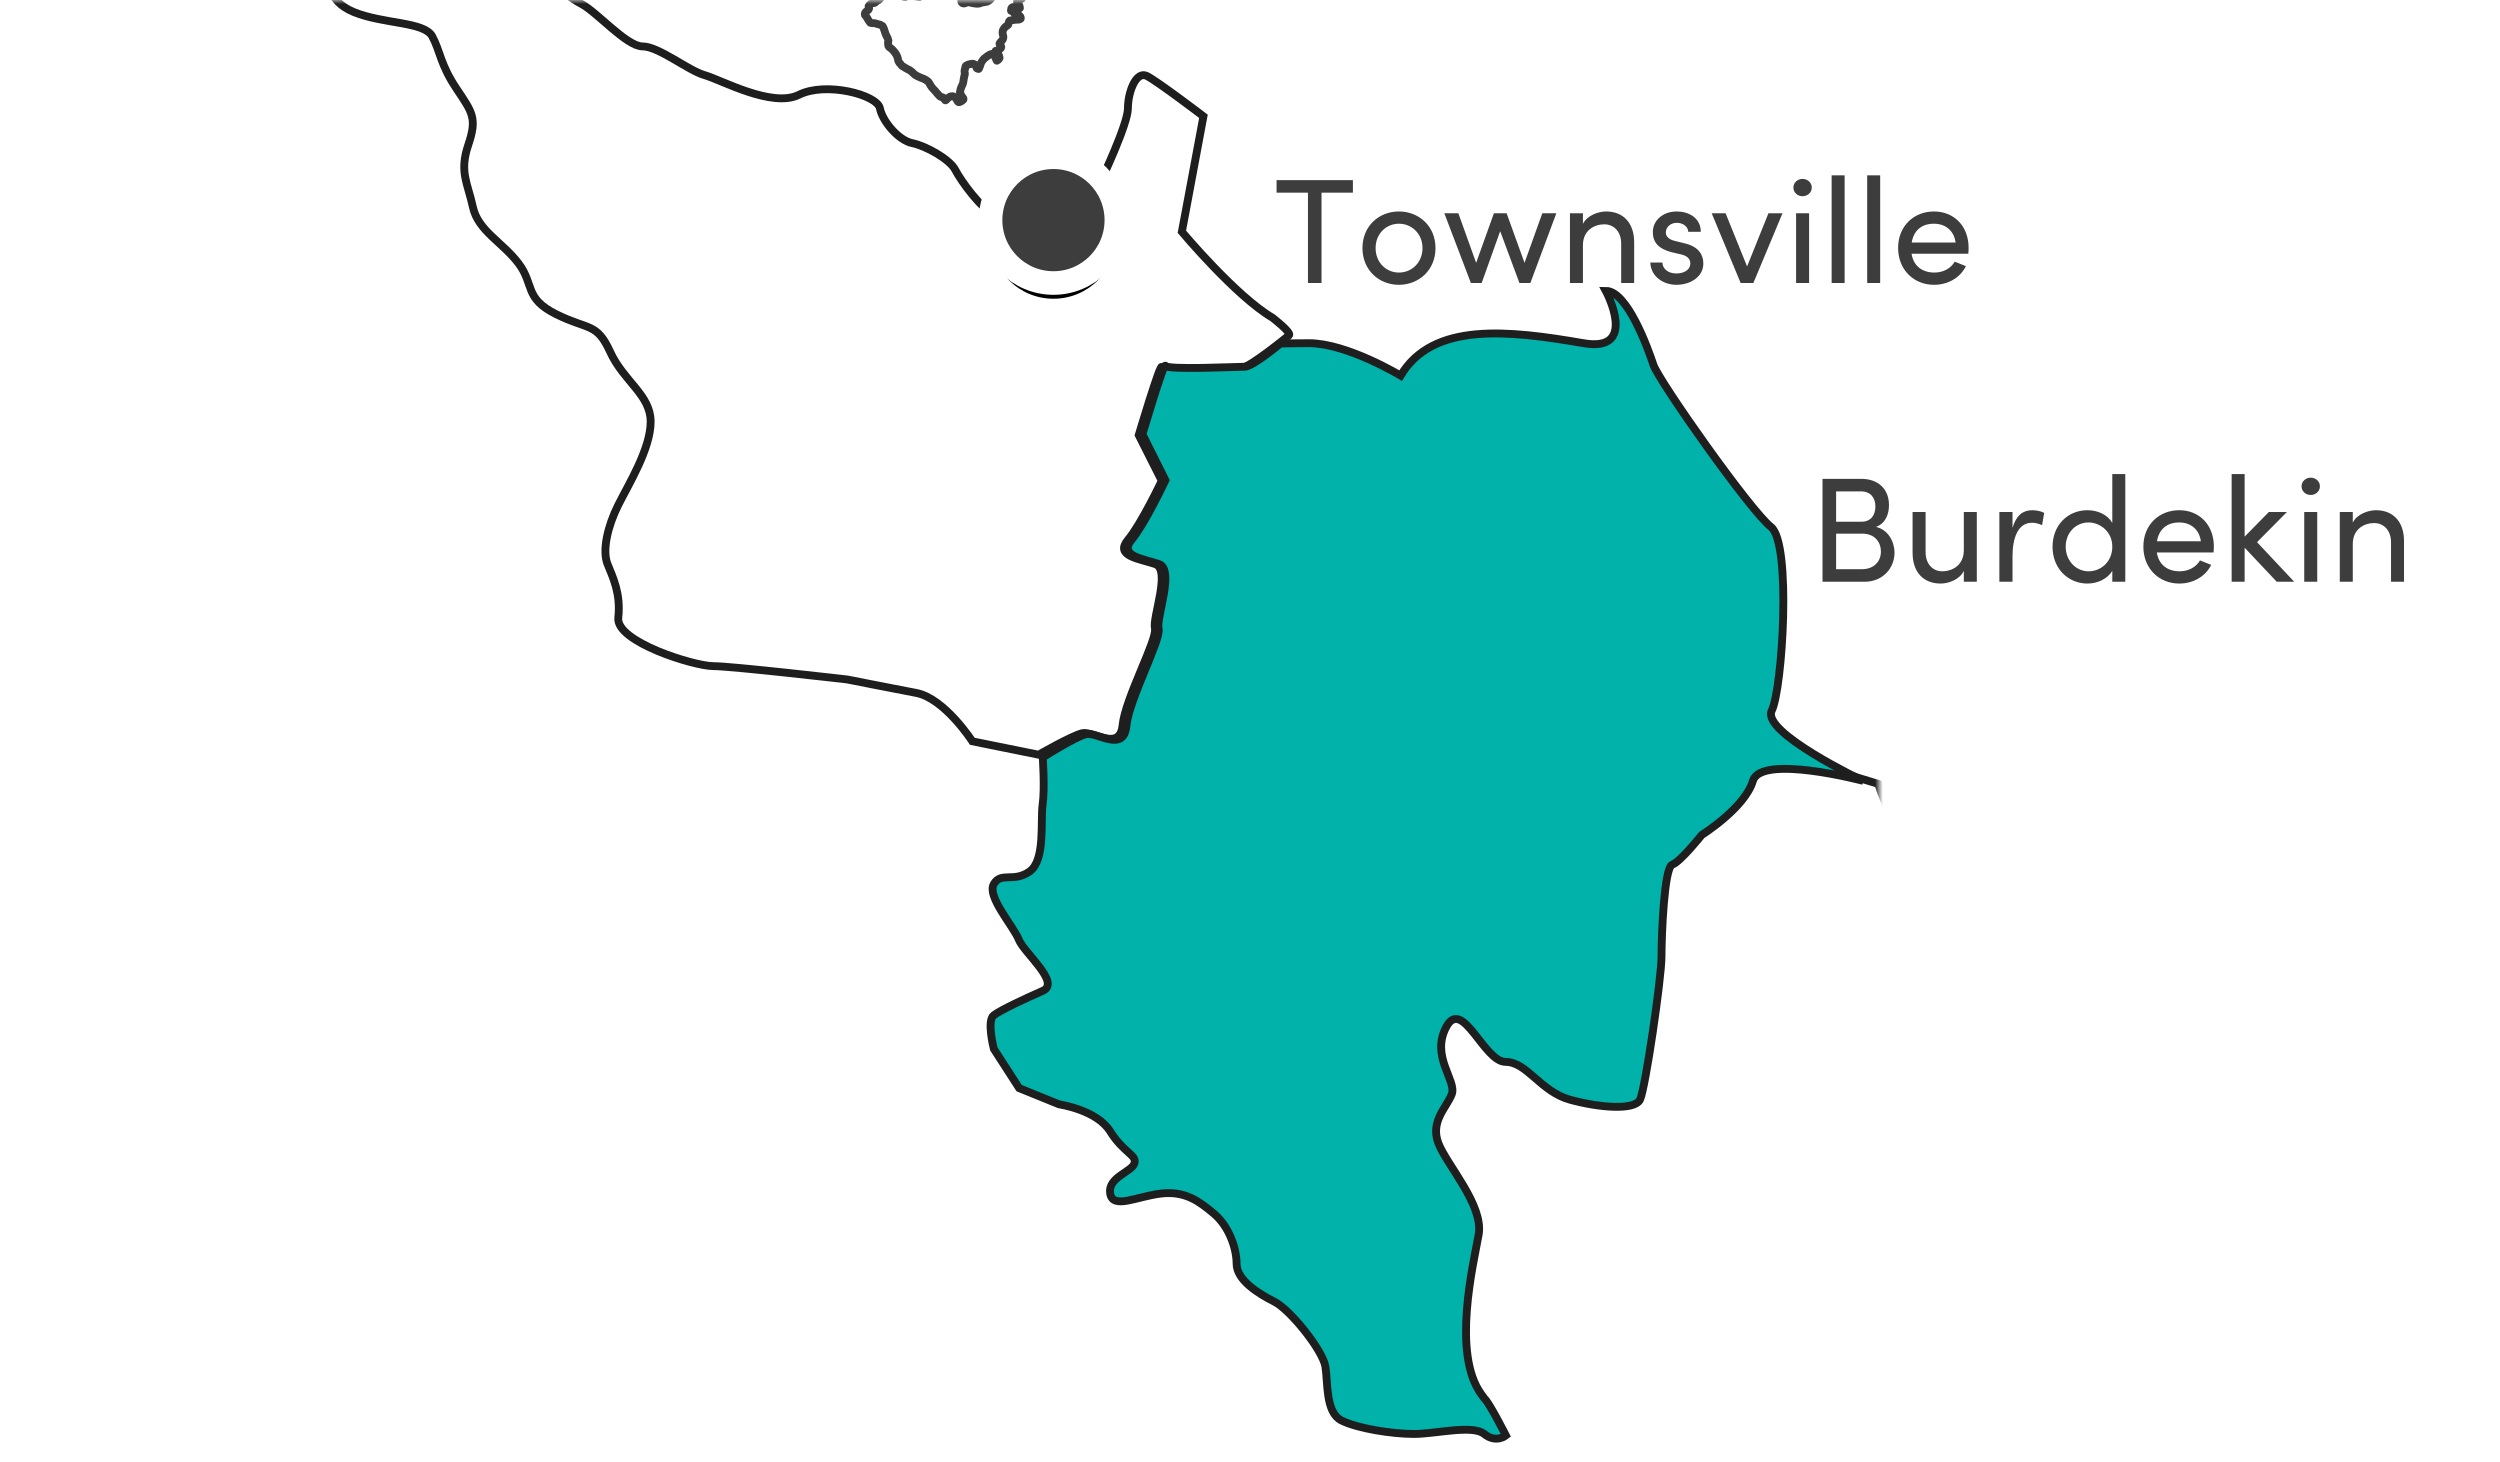 <?xml version="1.0" encoding="UTF-8"?>
<svg width="318px" height="186px" viewBox="0 0 318 186" version="1.1" xmlns="http://www.w3.org/2000/svg" xmlns:xlink="http://www.w3.org/1999/xlink">
    <title>Burdekin - Mini Map</title>
    <defs>
        <rect id="path-1" x="0" y="0" width="238" height="186"></rect>
        <path d="M134,20 C138.418,20 142,23.582 142,28 C142,32.418 138.418,36 134,36 C129.582,36 126,32.418 126,28 C126,23.582 129.582,20 134,20" id="path-3"></path>
        <filter x="-53.1%" y="-40.6%" width="206.2%" height="206.2%" filterUnits="objectBoundingBox" id="filter-4">
            <feMorphology radius="1.5" operator="dilate" in="SourceAlpha" result="shadowSpreadOuter1"></feMorphology>
            <feOffset dx="0" dy="2" in="shadowSpreadOuter1" result="shadowOffsetOuter1"></feOffset>
            <feGaussianBlur stdDeviation="2" in="shadowOffsetOuter1" result="shadowBlurOuter1"></feGaussianBlur>
            <feComposite in="shadowBlurOuter1" in2="SourceAlpha" operator="out" result="shadowBlurOuter1"></feComposite>
            <feColorMatrix values="0 0 0 0 0   0 0 0 0 0   0 0 0 0 0  0 0 0 0.2 0" type="matrix" in="shadowBlurOuter1"></feColorMatrix>
        </filter>
    </defs>
    <g id="Burdekin---Mini-Map" stroke="none" stroke-width="1" fill="none" fill-rule="evenodd">
        <g id="map-region-magneticisland" transform="translate(1, 0)">
            <mask id="mask-2" fill="white">
                <use xlink:href="#path-1"></use>
            </mask>
            <g id="Mask"></g>
            <g id="Group-54" mask="url(#mask-2)">
                <g transform="translate(-241, -464)">
                    <path d="M281.343,435 C281.335,436.474 293.259,446.678 293.259,446.678 C295.315,447.702 298.409,453.852 302.528,456.243 C306.64,458.632 311.789,463.416 313.845,464.439 C315.903,465.469 319.675,469.903 321.733,469.903 C323.789,469.903 327.563,472.983 329.623,473.558 C331.681,474.133 338.199,477.766 341.63,476.056 C345.057,474.351 351.569,476.056 351.921,477.766 C352.259,479.47 354.32,481.863 356.031,482.205 C357.75,482.547 360.832,484.259 361.518,485.622 C362.208,486.99 364.95,490.746 366.327,491.086 C367.695,491.429 373.872,490.065 375.923,490.065 C377.986,490.065 380.046,486.99 380.046,486.99 C380.046,486.99 383.473,479.811 383.473,477.766 C383.473,475.718 384.504,472.983 385.882,473.663 C387.25,474.351 393.079,478.794 393.079,478.794 L390.334,493.481 C390.334,493.481 397.198,501.677 401.851,504.407 C401.851,504.407 404.365,506.332 403.955,506.662 C403.955,506.662 398.909,510.805 397.883,510.805 C396.853,510.805 387.962,511.228 387.776,510.685 C387.585,510.141 384.847,519.346 384.847,519.346 L387.776,525.151 C387.776,525.151 385.189,530.62 383.473,532.669 C381.763,534.719 384.847,535.059 386.925,535.745 C389.004,536.427 386.56,542.576 386.905,543.944 C387.25,545.309 383.131,552.826 382.793,556.243 C382.448,559.659 379.016,556.924 377.643,557.265 C376.275,557.607 372.113,560 372.113,560 L363.679,558.294 C363.679,558.294 360.149,552.826 356.551,552.142 C352.947,551.459 347.802,550.434 347.802,550.434 C347.802,550.434 333.05,548.729 330.69,548.729 C328.335,548.729 318.302,545.653 318.645,542.576 C318.987,539.503 317.961,537.453 317.276,535.745 C316.589,534.039 317.276,530.962 318.645,528.23 C320.017,525.495 322.763,521.054 322.763,517.637 C322.763,514.225 319.33,512.513 317.614,508.759 C315.903,504.999 314.87,506.019 310.751,503.97 C306.64,501.923 308.01,500.214 305.95,497.495 C303.896,494.771 300.81,493.386 300.143,490.31 C299.474,487.234 298.409,485.867 299.559,482.45 C300.713,479.036 300.12,478.352 298.066,475.276 C296.001,472.202 296.001,470.494 294.975,468.614 C293.947,466.738 288.802,467.077 285.029,465.543 C281.257,464.003 281.937,461.27 280.917,458.023 C279.897,454.779 277.139,456.829 275.77,455.805 C274.394,454.779 275.77,452.045 272.94,452.73 C270.111,453.412 266.509,452.045 265.475,450.336 C264.445,448.632 260.677,444.189 261.022,442.48 C261.356,440.77 263.009,438.854 263.009,438.854 L266.843,438.39 C268.563,437.796 271.651,438.863 271.651,438.863 L281.343,435" id="Stroke-1" stroke="#1E1E1E" stroke-width="1" fill="none"></path>
                    <path d="M362.658,464.253 C362.744,464.223 362.854,464.068 362.763,463.988 C362.721,463.952 362.648,463.948 362.602,463.936 C362.541,463.92 362.478,463.892 362.419,463.861 C362.317,463.804 362.216,463.72 362.111,463.651 C361.902,463.529 361.657,463.421 361.526,463.214 C361.456,463.105 361.416,463.035 361.421,462.906 C361.421,462.774 361.447,462.64 361.435,462.509 C361.433,462.367 361.37,462.212 361.316,462.084 C361.252,461.934 361.108,461.925 360.967,461.889 C360.972,461.844 360.955,461.805 360.949,461.769 L360.949,461.69 C360.937,461.67 360.921,461.661 360.909,461.642 C360.877,461.558 360.841,461.478 360.797,461.397 C360.75,461.317 360.691,461.295 360.618,461.248 C360.591,461.223 360.56,461.183 360.516,461.207 C360.492,461.223 360.444,461.292 360.432,461.31 C360.385,461.283 360.397,461.24 360.373,461.196 C360.341,461.116 360.259,461.131 360.215,461.196 C360.157,461.283 360.215,461.454 360.127,461.523 C360.037,461.586 359.908,461.63 359.81,461.682 C359.754,461.713 359.72,461.717 359.651,461.705 C359.604,461.702 359.52,461.661 359.473,461.682 C359.387,461.722 359.359,461.905 359.361,461.981 C359.361,462.063 359.421,462.063 359.461,462.12 C359.492,462.157 359.518,462.24 359.52,462.288 C359.537,462.348 359.529,462.412 359.518,462.471 C359.501,462.527 359.513,462.591 359.469,462.64 C359.417,462.708 359.309,462.786 359.239,462.818 C359.179,462.852 359.156,462.894 359.102,462.927 C359.058,462.951 359.002,462.967 358.95,462.983 C358.835,463.018 358.725,463.06 358.606,463.031 C358.621,462.958 358.573,462.943 358.522,462.916 C358.47,462.877 358.442,462.877 358.374,462.894 C358.316,462.906 358.248,462.916 358.197,462.939 C358.136,462.958 358.11,462.983 358.073,463.035 C357.97,463.191 357.864,463.336 357.69,463.425 C357.606,463.473 357.479,463.462 357.388,463.428 C357.344,463.414 357.297,463.381 357.253,463.362 C357.21,463.334 357.187,463.3 357.137,463.278 C357.034,463.231 356.911,463.193 356.886,463.346 C356.864,463.454 356.864,463.536 356.966,463.598 C356.966,463.609 356.972,463.617 356.964,463.621 L356.937,463.621 C356.911,463.617 356.896,463.609 356.876,463.609 C356.848,463.598 356.812,463.593 356.778,463.586 C356.623,463.553 356.465,463.529 356.305,463.506 C356.1,463.467 355.893,463.433 355.679,463.438 C355.592,463.438 355.501,463.444 355.414,463.465 C355.389,463.467 355.363,463.477 355.342,463.489 C355.326,463.489 355.318,463.496 355.307,463.508 C355.27,463.536 355.232,463.557 355.199,463.588 C355.195,463.599 355.183,463.617 355.167,463.625 C355.153,463.629 355.131,463.629 355.113,463.629 C355.073,463.621 355.029,463.611 354.985,463.598 C354.965,463.588 354.943,463.581 354.921,463.565 C354.904,463.553 354.886,463.536 354.87,463.525 C354.867,463.519 354.862,463.519 354.851,463.517 C354.842,463.513 354.842,463.506 354.834,463.506 C354.79,463.465 354.739,463.425 354.704,463.376 C354.697,463.364 354.692,463.352 354.688,463.336 C354.668,463.322 354.66,463.306 354.648,463.288 C354.62,463.258 354.592,463.231 354.565,463.196 C354.549,463.179 354.538,463.167 354.528,463.152 C354.517,463.141 354.517,463.135 354.505,463.129 C354.503,463.127 354.493,463.127 354.486,463.117 C354.463,463.105 354.447,463.087 354.423,463.075 C354.402,463.049 354.371,463.035 354.343,463.013 C354.307,462.995 354.275,462.983 354.243,462.958 C354.203,462.933 354.157,462.916 354.11,462.899 C354.082,462.887 354.054,462.877 354.021,462.87 C353.97,462.866 353.922,462.852 353.871,462.837 C353.85,462.835 353.827,462.835 353.81,462.835 C353.796,462.835 353.785,462.826 353.768,462.826 C353.747,462.818 353.724,462.824 353.708,462.824 C353.689,462.818 353.667,462.818 353.649,462.818 C353.621,462.818 353.603,462.814 353.577,462.812 C353.502,462.812 353.422,462.806 353.348,462.824 C353.262,462.837 353.182,462.864 353.095,462.881 C353.039,462.899 352.983,462.916 352.927,462.939 C352.869,462.967 352.805,462.991 352.733,463.01 C352.704,463.018 352.677,463.031 352.646,463.031 C352.611,463.025 352.574,463.025 352.534,463.018 C352.506,463.013 352.494,462.997 352.48,462.973 C352.459,462.951 352.442,462.918 352.428,462.887 C352.403,462.864 352.378,462.864 352.349,462.877 C352.321,462.899 352.3,462.927 352.289,462.958 C352.272,462.985 352.272,463.018 352.27,463.047 C352.258,463.087 352.258,463.127 352.253,463.162 C352.247,463.207 352.235,463.242 352.225,463.278 C352.207,463.318 352.197,463.352 352.183,463.39 C352.157,463.444 352.127,463.506 352.103,463.559 C352.075,463.625 352.052,463.689 352.012,463.743 C351.996,463.782 351.968,463.832 351.928,463.861 C351.912,463.88 351.884,463.886 351.866,463.904 C351.842,463.924 351.82,463.944 351.805,463.964 C351.782,463.978 351.764,464 351.739,464.016 C351.706,464.035 351.662,464.051 351.622,464.075 C351.594,464.095 351.576,464.12 351.547,464.139 C351.519,464.149 351.491,464.167 351.465,464.179 C351.445,464.195 351.421,464.219 351.401,464.242 C351.386,464.263 351.365,464.279 351.349,464.294 C351.331,464.311 351.313,464.334 351.29,464.351 C351.274,464.366 351.255,464.372 351.227,464.378 C351.192,464.386 351.166,464.386 351.14,464.386 C351.12,464.383 351.104,464.378 351.096,464.378 C351.08,464.378 351.068,464.378 351.052,464.386 C351.01,464.402 350.965,464.426 350.921,464.442 C350.869,464.458 350.823,464.47 350.778,464.492 C350.75,464.503 350.733,464.517 350.707,464.534 C350.668,464.569 350.635,464.602 350.607,464.636 C350.565,464.687 350.521,464.727 350.488,464.781 C350.477,464.809 350.481,464.833 350.493,464.861 C350.504,464.889 350.516,464.91 350.521,464.941 C350.532,464.976 350.551,465.014 350.551,465.054 C350.551,465.068 350.549,465.093 350.537,465.112 C350.537,465.124 350.521,465.135 350.516,465.152 C350.5,465.185 350.481,465.212 350.462,465.244 C350.448,465.261 350.434,465.277 350.422,465.289 C350.394,465.308 350.374,465.319 350.346,465.335 C350.316,465.357 350.287,465.371 350.259,465.393 C350.2,465.445 350.156,465.502 350.1,465.552 C350.083,465.566 350.061,465.579 350.054,465.604 C350.041,465.628 350.03,465.664 350.025,465.696 C350.019,465.736 350.013,465.771 350.009,465.811 C349.997,465.839 349.997,465.869 350.009,465.894 C350.019,465.927 350.054,465.955 350.081,465.983 C350.123,466.025 350.161,466.077 350.2,466.128 C350.276,466.225 350.332,466.334 350.39,466.438 C350.462,466.54 350.526,466.649 350.593,466.758 C350.613,466.8 350.64,466.849 350.675,466.88 C350.699,466.903 350.727,466.912 350.762,466.917 C350.823,466.924 350.881,466.932 350.942,466.936 C350.972,466.941 351,466.943 351.032,466.947 C351.056,466.952 351.084,466.947 351.101,466.947 C351.14,466.941 351.171,466.941 351.204,466.947 C351.246,466.947 351.297,466.947 351.341,466.964 C351.401,466.983 351.451,467.011 351.508,467.028 C351.559,467.043 351.608,467.055 351.65,467.063 C351.706,467.068 351.754,467.084 351.805,467.101 C351.872,467.115 351.952,467.126 352.015,467.165 C352.067,467.188 352.103,467.228 352.145,467.256 C352.169,467.268 352.186,467.274 352.202,467.284 C352.219,467.291 352.235,467.296 352.247,467.302 C352.261,467.32 352.27,467.338 352.272,467.35 C352.293,467.378 352.312,467.406 352.333,467.43 C352.356,467.47 352.389,467.508 352.403,467.55 C352.403,467.567 352.403,467.585 352.408,467.602 C352.419,467.637 352.432,467.674 352.442,467.705 C352.47,467.783 352.494,467.858 352.52,467.929 C352.532,467.974 352.534,468.018 352.56,468.06 C352.567,468.096 352.578,468.129 352.59,468.161 C352.602,468.203 352.618,468.248 352.637,468.289 C352.665,468.359 352.698,468.425 352.726,468.49 C352.793,468.627 352.857,468.759 352.927,468.89 C352.949,468.93 352.967,468.976 352.971,469.022 C352.978,469.062 352.987,469.098 352.995,469.146 C352.995,469.15 352.999,469.159 352.999,469.171 C352.999,469.178 352.995,469.19 352.995,469.199 C352.987,469.223 352.987,469.241 352.983,469.265 C352.983,469.285 352.978,469.315 352.971,469.337 C352.971,469.385 352.959,469.429 352.959,469.476 C352.959,469.501 352.959,469.526 352.967,469.55 C352.967,469.578 352.967,469.608 352.971,469.637 C352.971,469.682 352.983,469.722 352.987,469.762 C352.995,469.803 352.995,469.849 353.016,469.883 C353.027,469.913 353.056,469.933 353.074,469.953 C353.109,469.98 353.132,470.008 353.158,470.027 C353.188,470.055 353.224,470.079 353.256,470.1 C353.301,470.141 353.348,470.176 353.398,470.21 C353.42,470.228 353.443,470.246 353.463,470.262 C353.49,470.291 353.518,470.314 353.537,470.342 C353.625,470.423 353.693,470.519 353.768,470.611 C353.799,470.65 353.838,470.692 353.878,470.742 C353.913,470.802 353.958,470.863 353.993,470.926 C354.038,470.99 354.07,471.057 354.1,471.129 C354.124,471.161 354.14,471.192 354.145,471.228 C354.157,471.27 354.168,471.305 354.175,471.34 C354.196,471.39 354.201,471.436 354.213,471.479 C354.215,471.517 354.215,471.547 354.227,471.587 C354.231,471.628 354.243,471.66 354.255,471.695 C354.259,471.723 354.271,471.752 354.283,471.78 C354.299,471.814 354.327,471.856 354.343,471.89 C354.363,471.926 354.379,471.963 354.402,471.993 C354.423,472.022 354.458,472.043 354.486,472.07 C354.505,472.091 354.521,472.114 354.545,472.143 C354.578,472.193 354.617,472.229 354.648,472.281 C354.68,472.326 354.71,472.37 354.755,472.397 C354.783,472.422 354.818,472.434 354.851,472.45 C354.87,472.462 354.904,472.474 354.926,472.49 C354.996,472.534 355.057,472.582 355.127,472.62 C355.215,472.675 355.307,472.733 355.406,472.779 C355.45,472.801 355.492,472.825 355.536,472.844 C355.552,472.857 355.576,472.869 355.596,472.871 C355.62,472.881 355.639,472.889 355.662,472.9 C355.683,472.912 355.702,472.923 355.723,472.944 C355.763,472.968 355.797,472.986 355.838,473.02 C355.896,473.076 355.969,473.123 356.036,473.18 C356.066,473.215 356.104,473.251 356.139,473.288 C356.17,473.311 356.202,473.34 356.226,473.368 C356.246,473.392 356.261,473.411 356.287,473.427 C356.317,473.455 356.35,473.486 356.389,473.514 C356.403,473.527 356.429,473.542 356.457,473.554 C356.492,473.577 356.543,473.604 356.579,473.626 C356.693,473.698 356.822,473.748 356.939,473.801 C357.007,473.834 357.07,473.862 357.137,473.89 C357.21,473.909 357.273,473.933 357.331,473.961 C357.434,473.994 357.536,474.034 357.628,474.09 C357.69,474.128 357.752,474.168 357.82,474.208 C357.879,474.246 357.943,474.294 358.007,474.333 C358.021,474.34 358.025,474.351 358.043,474.366 C358.054,474.38 358.065,474.389 358.082,474.401 C358.099,474.42 358.113,474.441 358.124,474.46 C358.141,474.493 358.169,474.527 358.19,474.563 C358.23,474.624 358.26,474.693 358.3,474.751 C358.328,474.796 358.346,474.836 358.374,474.879 C358.407,474.927 358.442,474.981 358.475,475.031 C358.505,475.073 358.538,475.118 358.573,475.158 C358.629,475.227 358.681,475.286 358.737,475.346 C358.779,475.394 358.823,475.438 358.866,475.481 C358.898,475.513 358.938,475.549 358.97,475.589 C359.01,475.641 359.048,475.697 359.096,475.744 C359.156,475.801 359.2,475.869 359.256,475.928 C359.309,475.992 359.371,476.059 359.429,476.123 C359.457,476.151 359.477,476.18 359.506,476.203 C359.52,476.219 359.531,476.235 359.548,476.247 C359.565,476.265 359.588,476.279 359.609,476.292 C359.623,476.307 359.648,476.323 359.679,476.328 C359.712,476.334 359.746,476.339 359.78,476.344 C359.81,476.351 359.842,476.368 359.878,476.368 C359.894,476.368 359.906,476.371 359.913,476.38 C359.941,476.396 359.969,476.408 359.992,476.426 C360.025,476.45 360.027,476.5 360.053,476.53 C360.065,476.547 360.071,476.558 360.083,476.574 C360.089,476.592 360.095,476.603 360.111,476.615 C360.123,476.632 360.139,476.643 360.151,476.649 C360.159,476.662 360.175,476.674 360.184,476.689 C360.198,476.711 360.203,476.735 360.226,476.751 C360.237,476.763 360.247,476.766 360.261,476.766 C360.31,476.763 360.352,476.723 360.378,476.689 C360.418,476.649 360.444,476.615 360.476,476.574 C360.52,476.528 360.572,476.483 360.624,476.438 C360.754,476.334 360.909,476.255 361.08,476.247 C361.159,476.247 361.229,476.247 361.296,476.267 C361.388,476.295 361.461,476.359 361.526,476.426 C361.605,476.528 361.667,476.643 361.734,476.751 C361.76,476.793 361.788,476.845 361.816,476.89 C361.837,476.922 361.855,476.949 361.884,476.97 C361.924,477.004 361.963,477.004 362.008,476.994 C362.066,476.977 362.122,476.954 362.174,476.935 C362.299,476.883 362.419,476.811 362.505,476.711 C362.529,476.678 362.562,476.643 362.562,476.603 C362.562,476.556 362.534,476.511 362.515,476.471 C362.475,476.419 362.426,476.368 362.387,476.311 C362.344,476.255 362.317,476.195 362.277,476.135 C362.216,476.024 362.153,475.912 362.124,475.788 C362.124,475.768 362.122,475.744 362.113,475.725 C362.113,475.716 362.111,475.713 362.111,475.702 C362.111,475.697 362.113,475.685 362.113,475.681 C362.124,475.637 362.129,475.594 362.141,475.554 C362.146,475.533 362.146,475.513 362.153,475.498 C362.157,475.446 362.174,475.389 362.19,475.334 C362.202,475.294 362.213,475.262 362.227,475.227 C362.244,475.187 362.255,475.139 362.277,475.095 C362.295,475.043 362.327,474.993 362.344,474.941 C362.385,474.872 362.415,474.803 362.447,474.735 C362.478,474.666 362.499,474.597 362.515,474.52 C362.534,474.425 362.55,474.328 362.562,474.229 C362.573,474.157 362.59,474.09 362.592,474.018 C362.602,473.978 362.606,473.937 362.618,473.893 C362.62,473.862 362.63,473.829 362.634,473.799 C362.646,473.761 362.66,473.726 362.664,473.69 C362.672,473.666 362.676,473.644 362.681,473.622 C362.7,473.566 362.71,473.507 362.721,473.455 C362.724,473.419 362.738,473.381 362.724,473.34 C362.721,473.301 362.716,473.267 362.71,473.232 C362.704,473.187 362.692,473.144 362.692,473.1 C362.7,473.072 362.7,473.044 362.692,473.016 C362.692,472.985 362.7,472.952 362.704,472.923 C362.716,472.869 362.738,472.813 362.752,472.757 C362.763,472.705 362.776,472.648 362.791,472.594 C362.796,472.568 362.802,472.542 362.802,472.516 C362.808,472.49 362.812,472.458 362.819,472.43 C362.835,472.37 362.91,472.338 362.961,472.309 C363.051,472.266 363.137,472.222 363.228,472.193 C363.303,472.171 363.372,472.154 363.441,472.149 C363.53,472.135 363.621,472.124 363.714,472.11 C363.74,472.107 363.775,472.102 363.805,472.11 C363.833,472.114 363.862,472.131 363.89,472.149 C363.911,472.166 363.941,472.182 363.965,472.193 C363.993,472.211 364.021,472.218 364.042,472.239 C364.056,472.253 364.072,472.279 364.084,472.303 C364.108,472.343 364.124,472.378 364.136,472.422 C364.159,472.49 364.182,472.554 364.21,472.618 C364.227,472.653 364.243,472.688 364.282,472.71 C364.301,472.721 364.329,472.727 364.362,472.74 C364.39,472.752 364.425,472.765 364.458,472.773 C364.483,472.777 364.5,472.767 364.511,472.749 C364.533,472.715 364.535,472.675 364.557,472.641 C364.591,472.534 364.648,472.43 364.687,472.314 C364.718,472.239 364.734,472.159 364.762,472.083 C364.794,472.018 364.822,471.951 364.848,471.89 C364.893,471.82 364.94,471.757 364.99,471.69 C365.028,471.636 365.068,471.585 365.115,471.533 C365.136,471.511 365.155,471.488 365.178,471.465 C365.201,471.444 365.225,471.424 365.253,471.402 C365.285,471.38 365.313,471.357 365.344,471.336 C365.417,471.284 365.476,471.228 365.548,471.173 C365.632,471.1 365.734,471.045 365.833,470.994 C365.889,470.966 365.935,470.933 365.997,470.906 C366.044,470.886 366.095,470.863 366.151,470.858 C366.284,470.846 366.396,470.957 366.471,471.057 C366.557,471.167 366.606,471.288 366.647,471.415 C366.672,471.496 366.705,471.559 366.745,471.631 C366.752,471.66 366.773,471.683 366.78,471.707 C366.791,471.723 366.803,471.73 366.819,471.719 C366.852,471.707 366.88,471.683 366.908,471.66 C366.95,471.625 366.994,471.585 367.034,471.545 C367.098,471.479 367.154,471.402 367.142,471.305 C367.138,471.248 367.11,471.196 367.086,471.149 C367.058,471.093 367.04,471.035 367.022,470.973 C367.006,470.943 366.998,470.91 366.99,470.881 C366.972,470.846 366.95,470.822 366.922,470.802 C366.841,470.73 366.745,470.681 366.677,470.606 C366.647,470.566 366.59,470.487 366.661,470.458 C366.687,470.446 366.709,470.446 366.733,470.446 C366.773,470.439 366.807,470.429 366.841,470.415 C366.962,470.371 367.076,470.308 367.184,470.234 C367.236,470.198 367.287,470.158 367.324,470.1 C367.339,470.06 367.359,470.027 367.359,469.985 C367.367,469.919 367.327,469.865 367.297,469.809 C367.285,469.792 367.28,469.776 367.273,469.752 C367.269,469.745 367.256,469.724 367.252,469.716 C367.229,469.689 367.208,469.672 367.184,469.658 C367.168,469.644 367.156,469.632 367.149,469.618 C367.128,469.592 367.138,469.578 367.142,469.556 C367.154,469.533 367.154,469.505 367.168,469.486 C367.168,469.474 367.18,469.47 367.184,469.461 C367.201,469.441 367.212,469.419 367.229,469.401 C367.259,469.355 367.297,469.31 367.339,469.27 C367.375,469.225 367.417,469.178 367.469,469.138 C367.481,469.126 367.491,469.119 367.501,469.098 C367.519,469.082 367.53,469.062 367.542,469.04 C367.577,468.962 367.612,468.879 367.621,468.799 C367.628,468.771 367.628,468.743 367.621,468.719 C367.621,468.703 367.617,468.686 367.621,468.672 L367.621,468.639 C367.621,468.608 367.612,468.583 367.605,468.558 C367.586,468.479 367.544,468.404 367.542,468.324 C367.53,468.265 367.542,468.208 367.533,468.153 C367.533,468.096 367.525,468.032 367.542,467.98 C367.57,467.82 367.661,467.681 367.752,467.56 C367.788,467.515 367.81,467.475 367.858,467.441 C367.895,467.413 367.925,467.384 367.965,467.354 C368.005,467.326 368.049,467.299 368.093,467.27 C368.107,467.258 368.125,467.251 368.141,467.239 C368.157,467.228 368.171,467.216 368.192,467.207 C368.209,467.195 368.211,467.178 368.223,467.165 C368.231,467.147 368.243,467.126 368.251,467.113 C368.26,467.091 368.267,467.073 368.271,467.047 C368.283,467.016 368.283,466.981 368.287,466.947 C368.299,466.9 368.311,466.851 368.328,466.811 C368.341,466.764 368.368,466.719 368.381,466.676 C368.398,466.654 368.414,466.628 368.432,466.617 C368.458,466.604 368.488,466.602 368.512,466.597 C368.533,466.59 368.556,466.585 368.576,466.59 C368.615,466.59 368.643,466.597 368.68,466.59 C368.746,466.59 368.819,466.569 368.889,466.552 C368.949,466.54 369.007,466.517 369.076,466.51 C369.099,466.5 369.122,466.505 369.15,466.513 C369.211,466.535 369.27,466.51 369.338,466.495 C369.412,466.485 369.485,466.51 369.555,466.5 C369.617,466.493 369.679,466.465 369.737,466.442 C369.766,466.43 369.8,466.413 369.822,466.386 C369.845,466.367 369.85,466.334 369.845,466.298 C369.845,466.269 369.834,466.237 369.826,466.207 C369.817,466.173 369.806,466.146 369.793,466.117 C369.775,466.086 369.747,466.063 369.719,466.035 C369.691,466.002 369.657,465.971 369.627,465.943 C369.565,465.882 369.501,465.839 369.433,465.79 C369.405,465.771 369.382,465.755 369.354,465.75 C369.302,465.743 369.254,465.748 369.211,465.75 C369.162,465.755 369.12,465.771 369.076,465.767 C369.048,465.767 369.041,465.755 369.041,465.736 C369.041,465.652 368.965,465.606 368.905,465.564 C368.837,465.515 368.785,465.45 368.704,465.433 C368.676,465.421 368.636,465.416 368.62,465.4 C368.592,465.381 368.6,465.353 368.604,465.329 C368.604,465.291 368.613,465.256 368.613,465.216 C368.615,465.17 368.62,465.124 368.636,465.08 C368.687,464.968 368.819,464.877 368.939,464.889 C368.977,464.889 369.005,464.896 369.036,464.91 C369.048,464.917 369.057,464.924 369.076,464.934 C369.083,464.936 369.092,464.941 369.099,464.953 C369.11,464.968 369.12,464.993 369.122,465.014 C369.134,465.038 369.138,465.056 369.156,465.072 C369.166,465.096 369.188,465.118 369.214,465.124 C369.258,465.145 369.314,465.141 369.359,465.133 C369.424,465.124 369.487,465.112 369.547,465.096 C369.593,465.089 369.644,465.08 369.691,465.066 C369.714,465.056 369.73,465.042 369.735,465.014 C369.735,464.968 369.723,464.922 369.714,464.882 C369.702,464.818 369.679,464.757 369.657,464.693 C369.63,464.636 369.605,464.578 369.565,464.53 C369.531,464.482 369.497,464.442 369.456,464.402 C369.429,464.374 369.396,464.343 369.385,464.303 C369.37,464.263 369.372,464.223 369.382,464.187 C369.385,464.136 369.396,464.087 369.405,464.04 C369.417,464 369.417,463.948 369.433,463.916 C369.456,463.874 369.503,463.874 369.541,463.874 C369.615,463.884 369.691,463.892 369.766,463.892 C369.826,463.892 369.908,463.886 369.964,463.844 C370.008,463.812 370.004,463.76 369.992,463.713 C369.976,463.64 369.94,463.577 369.932,463.506 C369.918,463.41 369.918,463.318 369.908,463.226 C369.908,463.152 369.906,463.058 369.861,462.997 C369.822,462.951 369.761,462.943 369.707,462.962 C369.651,462.983 369.605,463.013 369.547,463.035 C369.501,463.047 369.452,463.035 369.412,463.01 C369.342,462.967 369.27,462.927 369.2,462.899 C369.12,462.866 369.036,462.847 368.949,462.835 C368.893,462.831 368.837,462.826 368.791,462.826 C368.751,462.826 368.715,462.826 368.68,462.847 C368.626,462.876 368.592,462.922 368.556,462.969 C368.512,463.037 368.478,463.101 368.444,463.174 C368.43,463.209 368.409,463.266 368.368,463.284 C368.328,463.306 368.278,463.284 368.239,463.273 C368.141,463.244 368.015,463.207 367.97,463.105 C367.95,463.058 367.947,463.01 367.934,462.958 C367.925,462.91 367.911,462.866 367.895,462.824 C367.882,462.779 367.866,462.739 367.858,462.695 C367.838,462.652 367.834,462.603 367.82,462.561 C367.806,462.519 367.78,462.479 367.736,462.459 C367.703,462.445 367.661,462.447 367.628,462.471 C367.586,462.491 367.558,462.531 367.533,462.566 C367.507,462.595 367.469,462.63 367.439,462.647 C367.415,462.658 367.387,462.668 367.367,462.675 C367.299,462.692 367.229,462.668 367.208,462.603 C367.194,462.561 367.194,462.509 367.196,462.469 C367.201,462.407 367.208,462.348 367.212,462.288 C367.224,462.172 367.217,462.049 367.212,461.925 C367.212,461.884 367.208,461.833 367.208,461.786 C367.208,461.746 367.201,461.705 367.194,461.665 C367.166,461.558 367.051,461.499 366.955,461.454 C366.78,461.369 366.597,461.317 366.415,461.248 C366.344,461.213 366.268,461.179 366.198,461.139 C366.151,461.108 366.106,461.075 366.055,461.048 C365.999,461.012 365.935,460.977 365.877,461.019 C365.817,461.064 365.798,461.144 365.833,461.207 C365.868,461.295 365.955,461.335 366.027,461.39 C366.055,461.409 366.085,461.442 366.095,461.482 C366.111,461.53 366.099,461.574 366.085,461.618 C366.055,461.742 365.992,461.853 365.935,461.965 C365.919,462.009 365.903,462.061 365.891,462.109 C365.889,462.153 365.891,462.196 365.903,462.24 C365.925,462.301 365.947,462.355 365.975,462.412 C366.009,462.497 366.044,462.578 366.078,462.658 C366.154,462.835 366.23,463.013 366.284,463.202 C366.3,463.288 366.334,463.398 366.284,463.489 C366.272,463.513 366.254,463.541 366.23,463.569 C366.202,463.609 366.181,463.64 366.157,463.673 C366.106,463.76 366.05,463.852 365.979,463.926 C365.907,464.007 365.817,464.068 365.72,464.12 C365.69,464.139 365.658,464.155 365.622,464.167 C365.616,464.177 365.604,464.183 365.588,464.19 C365.576,464.199 365.559,464.199 365.548,464.207 C365.531,464.211 365.512,464.211 365.491,464.217 C365.476,464.219 365.456,464.229 365.44,464.234 C365.389,464.251 365.342,464.263 365.297,464.263 C365.253,464.269 365.211,464.269 365.171,464.275 C365.136,464.282 365.099,464.291 365.057,464.294 C365.005,464.303 364.948,464.322 364.893,464.334 C364.834,464.351 364.774,464.366 364.718,464.39 C364.664,464.412 364.608,464.438 364.561,464.447 C364.5,464.458 364.441,464.465 364.381,464.465 C364.282,464.474 364.186,464.47 364.096,464.454 C364.042,464.447 363.981,464.438 363.925,464.43 C363.883,464.426 363.839,464.418 363.795,464.412 C363.747,464.402 363.703,464.395 363.661,464.386 C363.558,464.36 363.458,464.334 363.348,464.308 C363.298,464.294 363.251,464.279 363.2,464.286 C363.144,464.291 363.097,464.299 363.041,464.311 C363.011,464.321 362.983,464.326 362.954,464.334 C362.894,464.351 362.84,464.366 362.791,464.386 C362.738,464.412 362.676,464.438 362.618,464.442 C362.592,464.447 362.566,464.438 362.541,464.438 C362.503,464.438 362.475,464.43 362.443,464.412 C362.41,464.386 362.373,464.355 362.344,464.321 C362.327,464.294 362.317,464.269 362.299,464.242 C362.283,464.217 362.26,464.177 362.289,464.143 C362.305,464.12 362.327,464.136 362.344,464.149 C362.367,464.177 362.387,464.19 362.41,464.207 C362.454,464.239 362.505,464.263 362.562,464.269 C362.592,464.269 362.62,464.263 362.658,464.253" id="Fill-5" stroke="#3D3D3D" stroke-width="1" fill="none"></path>
                    <path d="M362.658,464.253 C362.744,464.223 362.854,464.068 362.763,463.988 C362.721,463.952 362.648,463.948 362.602,463.936 C362.541,463.92 362.478,463.892 362.419,463.861 C362.317,463.804 362.216,463.72 362.111,463.651 C361.902,463.529 361.657,463.421 361.526,463.214 C361.456,463.105 361.416,463.035 361.421,462.906 C361.421,462.774 361.447,462.64 361.435,462.509 C361.433,462.367 361.37,462.212 361.316,462.084 C361.252,461.934 361.108,461.925 360.967,461.889 C360.972,461.844 360.955,461.805 360.949,461.769 L360.949,461.69 C360.937,461.67 360.921,461.661 360.909,461.642 C360.877,461.558 360.841,461.478 360.797,461.397 C360.75,461.317 360.691,461.295 360.618,461.248 C360.591,461.223 360.56,461.183 360.516,461.207 C360.492,461.223 360.444,461.292 360.432,461.31 C360.385,461.283 360.397,461.24 360.373,461.196 C360.341,461.116 360.259,461.131 360.215,461.196 C360.157,461.283 360.215,461.454 360.127,461.523 C360.037,461.586 359.908,461.63 359.81,461.682 C359.754,461.713 359.72,461.717 359.651,461.705 C359.604,461.702 359.52,461.661 359.473,461.682 C359.387,461.722 359.359,461.905 359.361,461.981 C359.361,462.063 359.421,462.063 359.461,462.12 C359.492,462.157 359.518,462.24 359.52,462.288 C359.537,462.348 359.529,462.412 359.518,462.471 C359.501,462.527 359.513,462.591 359.469,462.64 C359.417,462.708 359.309,462.786 359.239,462.818 C359.179,462.852 359.156,462.894 359.102,462.927 C359.058,462.951 359.002,462.967 358.95,462.983 C358.835,463.018 358.725,463.06 358.606,463.031 C358.621,462.958 358.573,462.943 358.522,462.916 C358.47,462.877 358.442,462.877 358.374,462.894 C358.316,462.906 358.248,462.916 358.197,462.939 C358.136,462.958 358.11,462.983 358.073,463.035 C357.97,463.191 357.864,463.336 357.69,463.425 C357.606,463.473 357.479,463.462 357.388,463.428 C357.344,463.414 357.297,463.381 357.253,463.362 C357.21,463.334 357.187,463.3 357.137,463.278 C357.034,463.231 356.911,463.193 356.886,463.346 C356.864,463.454 356.864,463.536 356.966,463.598 C356.966,463.609 356.972,463.617 356.964,463.621 L356.937,463.621 C356.911,463.617 356.896,463.609 356.876,463.609 C356.848,463.598 356.812,463.593 356.778,463.586 C356.623,463.553 356.465,463.529 356.305,463.506 C356.1,463.467 355.893,463.433 355.679,463.438 C355.592,463.438 355.501,463.444 355.414,463.465 C355.389,463.467 355.363,463.477 355.342,463.489 C355.326,463.489 355.318,463.496 355.307,463.508 C355.27,463.536 355.232,463.557 355.199,463.588 C355.195,463.599 355.183,463.617 355.167,463.625 C355.153,463.629 355.131,463.629 355.113,463.629 C355.073,463.621 355.029,463.611 354.985,463.598 C354.965,463.588 354.943,463.581 354.921,463.565 C354.904,463.553 354.886,463.536 354.87,463.525 C354.867,463.519 354.862,463.519 354.851,463.517 C354.842,463.513 354.842,463.506 354.834,463.506 C354.79,463.465 354.739,463.425 354.704,463.376 C354.697,463.364 354.692,463.352 354.688,463.336 C354.668,463.322 354.66,463.306 354.648,463.288 C354.62,463.258 354.592,463.231 354.565,463.196 C354.549,463.179 354.538,463.167 354.528,463.152 C354.517,463.141 354.517,463.135 354.505,463.129 C354.503,463.127 354.493,463.127 354.486,463.117 C354.463,463.105 354.447,463.087 354.423,463.075 C354.402,463.049 354.371,463.035 354.343,463.013 C354.307,462.995 354.275,462.983 354.243,462.958 C354.203,462.933 354.157,462.916 354.11,462.899 C354.082,462.887 354.054,462.877 354.021,462.87 C353.97,462.866 353.922,462.852 353.871,462.837 C353.85,462.835 353.827,462.835 353.81,462.835 C353.796,462.835 353.785,462.826 353.768,462.826 C353.747,462.818 353.724,462.824 353.708,462.824 C353.689,462.818 353.667,462.818 353.649,462.818 C353.621,462.818 353.603,462.814 353.577,462.812 C353.502,462.812 353.422,462.806 353.348,462.824 C353.262,462.837 353.182,462.864 353.095,462.881 C353.039,462.899 352.983,462.916 352.927,462.939 C352.869,462.967 352.805,462.991 352.733,463.01 C352.704,463.018 352.677,463.031 352.646,463.031 C352.611,463.025 352.574,463.025 352.534,463.018 C352.506,463.013 352.494,462.997 352.48,462.973 C352.459,462.951 352.442,462.918 352.428,462.887 C352.403,462.864 352.378,462.864 352.349,462.877 C352.321,462.899 352.3,462.927 352.289,462.958 C352.272,462.985 352.272,463.018 352.27,463.047 C352.258,463.087 352.258,463.127 352.253,463.162 C352.247,463.207 352.235,463.242 352.225,463.278 C352.207,463.318 352.197,463.352 352.183,463.39 C352.157,463.444 352.127,463.506 352.103,463.559 C352.075,463.625 352.052,463.689 352.012,463.743 C351.996,463.782 351.968,463.832 351.928,463.861 C351.912,463.88 351.884,463.886 351.866,463.904 C351.842,463.924 351.82,463.944 351.805,463.964 C351.782,463.978 351.764,464 351.739,464.016 C351.706,464.035 351.662,464.051 351.622,464.075 C351.594,464.095 351.576,464.12 351.547,464.139 C351.519,464.149 351.491,464.167 351.465,464.179 C351.445,464.195 351.421,464.219 351.401,464.242 C351.386,464.263 351.365,464.279 351.349,464.294 C351.331,464.311 351.313,464.334 351.29,464.351 C351.274,464.366 351.255,464.372 351.227,464.378 C351.192,464.386 351.166,464.386 351.14,464.386 C351.12,464.383 351.104,464.378 351.096,464.378 C351.08,464.378 351.068,464.378 351.052,464.386 C351.01,464.402 350.965,464.426 350.921,464.442 C350.869,464.458 350.823,464.47 350.778,464.492 C350.75,464.503 350.733,464.517 350.707,464.534 C350.668,464.569 350.635,464.602 350.607,464.636 C350.565,464.687 350.521,464.727 350.488,464.781 C350.477,464.809 350.481,464.833 350.493,464.861 C350.504,464.889 350.516,464.91 350.521,464.941 C350.532,464.976 350.551,465.014 350.551,465.054 C350.551,465.068 350.549,465.093 350.537,465.112 C350.537,465.124 350.521,465.135 350.516,465.152 C350.5,465.185 350.481,465.212 350.462,465.244 C350.448,465.261 350.434,465.277 350.422,465.289 C350.394,465.308 350.374,465.319 350.346,465.335 C350.316,465.357 350.287,465.371 350.259,465.393 C350.2,465.445 350.156,465.502 350.1,465.552 C350.083,465.566 350.061,465.579 350.054,465.604 C350.041,465.628 350.03,465.664 350.025,465.696 C350.019,465.736 350.013,465.771 350.009,465.811 C349.997,465.839 349.997,465.869 350.009,465.894 C350.019,465.927 350.054,465.955 350.081,465.983 C350.123,466.025 350.161,466.077 350.2,466.128 C350.276,466.225 350.332,466.334 350.39,466.438 C350.462,466.54 350.526,466.649 350.593,466.758 C350.613,466.8 350.64,466.849 350.675,466.88 C350.699,466.903 350.727,466.912 350.762,466.917 C350.823,466.924 350.881,466.932 350.942,466.936 C350.972,466.941 351,466.943 351.032,466.947 C351.056,466.952 351.084,466.947 351.101,466.947 C351.14,466.941 351.171,466.941 351.204,466.947 C351.246,466.947 351.297,466.947 351.341,466.964 C351.401,466.983 351.451,467.011 351.508,467.028 C351.559,467.043 351.608,467.055 351.65,467.063 C351.706,467.068 351.754,467.084 351.805,467.101 C351.872,467.115 351.952,467.126 352.015,467.165 C352.067,467.188 352.103,467.228 352.145,467.256 C352.169,467.268 352.186,467.274 352.202,467.284 C352.219,467.291 352.235,467.296 352.247,467.302 C352.261,467.32 352.27,467.338 352.272,467.35 C352.293,467.378 352.312,467.406 352.333,467.43 C352.356,467.47 352.389,467.508 352.403,467.55 C352.403,467.567 352.403,467.585 352.408,467.602 C352.419,467.637 352.432,467.674 352.442,467.705 C352.47,467.783 352.494,467.858 352.52,467.929 C352.532,467.974 352.534,468.018 352.56,468.06 C352.567,468.096 352.578,468.129 352.59,468.161 C352.602,468.203 352.618,468.248 352.637,468.289 C352.665,468.359 352.698,468.425 352.726,468.49 C352.793,468.627 352.857,468.759 352.927,468.89 C352.949,468.93 352.967,468.976 352.971,469.022 C352.978,469.062 352.987,469.098 352.995,469.146 C352.995,469.15 352.999,469.159 352.999,469.171 C352.999,469.178 352.995,469.19 352.995,469.199 C352.987,469.223 352.987,469.241 352.983,469.265 C352.983,469.285 352.978,469.315 352.971,469.337 C352.971,469.385 352.959,469.429 352.959,469.476 C352.959,469.501 352.959,469.526 352.967,469.55 C352.967,469.578 352.967,469.608 352.971,469.637 C352.971,469.682 352.983,469.722 352.987,469.762 C352.995,469.803 352.995,469.849 353.016,469.883 C353.027,469.913 353.056,469.933 353.074,469.953 C353.109,469.98 353.132,470.008 353.158,470.027 C353.188,470.055 353.224,470.079 353.256,470.1 C353.301,470.141 353.348,470.176 353.398,470.21 C353.42,470.228 353.443,470.246 353.463,470.262 C353.49,470.291 353.518,470.314 353.537,470.342 C353.625,470.423 353.693,470.519 353.768,470.611 C353.799,470.65 353.838,470.692 353.878,470.742 C353.913,470.802 353.958,470.863 353.993,470.926 C354.038,470.99 354.07,471.057 354.1,471.129 C354.124,471.161 354.14,471.192 354.145,471.228 C354.157,471.27 354.168,471.305 354.175,471.34 C354.196,471.39 354.201,471.436 354.213,471.479 C354.215,471.517 354.215,471.547 354.227,471.587 C354.231,471.628 354.243,471.66 354.255,471.695 C354.259,471.723 354.271,471.752 354.283,471.78 C354.299,471.814 354.327,471.856 354.343,471.89 C354.363,471.926 354.379,471.963 354.402,471.993 C354.423,472.022 354.458,472.043 354.486,472.07 C354.505,472.091 354.521,472.114 354.545,472.143 C354.578,472.193 354.617,472.229 354.648,472.281 C354.68,472.326 354.71,472.37 354.755,472.397 C354.783,472.422 354.818,472.434 354.851,472.45 C354.87,472.462 354.904,472.474 354.926,472.49 C354.996,472.534 355.057,472.582 355.127,472.62 C355.215,472.675 355.307,472.733 355.406,472.779 C355.45,472.801 355.492,472.825 355.536,472.844 C355.552,472.857 355.576,472.869 355.596,472.871 C355.62,472.881 355.639,472.889 355.662,472.9 C355.683,472.912 355.702,472.923 355.723,472.944 C355.763,472.968 355.797,472.986 355.838,473.02 C355.896,473.076 355.969,473.123 356.036,473.18 C356.066,473.215 356.104,473.251 356.139,473.288 C356.17,473.311 356.202,473.34 356.226,473.368 C356.246,473.392 356.261,473.411 356.287,473.427 C356.317,473.455 356.35,473.486 356.389,473.514 C356.403,473.527 356.429,473.542 356.457,473.554 C356.492,473.577 356.543,473.604 356.579,473.626 C356.693,473.698 356.822,473.748 356.939,473.801 C357.007,473.834 357.07,473.862 357.137,473.89 C357.21,473.909 357.273,473.933 357.331,473.961 C357.434,473.994 357.536,474.034 357.628,474.09 C357.69,474.128 357.752,474.168 357.82,474.208 C357.879,474.246 357.943,474.294 358.007,474.333 C358.021,474.34 358.025,474.351 358.043,474.366 C358.054,474.38 358.065,474.389 358.082,474.401 C358.099,474.42 358.113,474.441 358.124,474.46 C358.141,474.493 358.169,474.527 358.19,474.563 C358.23,474.624 358.26,474.693 358.3,474.751 C358.328,474.796 358.346,474.836 358.374,474.879 C358.407,474.927 358.442,474.981 358.475,475.031 C358.505,475.073 358.538,475.118 358.573,475.158 C358.629,475.227 358.681,475.286 358.737,475.346 C358.779,475.394 358.823,475.438 358.866,475.481 C358.898,475.513 358.938,475.549 358.97,475.589 C359.01,475.641 359.048,475.697 359.096,475.744 C359.156,475.801 359.2,475.869 359.256,475.928 C359.309,475.992 359.371,476.059 359.429,476.123 C359.457,476.151 359.477,476.18 359.506,476.203 C359.52,476.219 359.531,476.235 359.548,476.247 C359.565,476.265 359.588,476.279 359.609,476.292 C359.623,476.307 359.648,476.323 359.679,476.328 C359.712,476.334 359.746,476.339 359.78,476.344 C359.81,476.351 359.842,476.368 359.878,476.368 C359.894,476.368 359.906,476.371 359.913,476.38 C359.941,476.396 359.969,476.408 359.992,476.426 C360.025,476.45 360.027,476.5 360.053,476.53 C360.065,476.547 360.071,476.558 360.083,476.574 C360.089,476.592 360.095,476.603 360.111,476.615 C360.123,476.632 360.139,476.643 360.151,476.649 C360.159,476.662 360.175,476.674 360.184,476.689 C360.198,476.711 360.203,476.735 360.226,476.751 C360.237,476.763 360.247,476.766 360.261,476.766 C360.31,476.763 360.352,476.723 360.378,476.689 C360.418,476.649 360.444,476.615 360.476,476.574 C360.52,476.528 360.572,476.483 360.624,476.438 C360.754,476.334 360.909,476.255 361.08,476.247 C361.159,476.247 361.229,476.247 361.296,476.267 C361.388,476.295 361.461,476.359 361.526,476.426 C361.605,476.528 361.667,476.643 361.734,476.751 C361.76,476.793 361.788,476.845 361.816,476.89 C361.837,476.922 361.855,476.949 361.884,476.97 C361.924,477.004 361.963,477.004 362.008,476.994 C362.066,476.977 362.122,476.954 362.174,476.935 C362.299,476.883 362.419,476.811 362.505,476.711 C362.529,476.678 362.562,476.643 362.562,476.603 C362.562,476.556 362.534,476.511 362.515,476.471 C362.475,476.419 362.426,476.368 362.387,476.311 C362.344,476.255 362.317,476.195 362.277,476.135 C362.216,476.024 362.153,475.912 362.124,475.788 C362.124,475.768 362.122,475.744 362.113,475.725 C362.113,475.716 362.111,475.713 362.111,475.702 C362.111,475.697 362.113,475.685 362.113,475.681 C362.124,475.637 362.129,475.594 362.141,475.554 C362.146,475.533 362.146,475.513 362.153,475.498 C362.157,475.446 362.174,475.389 362.19,475.334 C362.202,475.294 362.213,475.262 362.227,475.227 C362.244,475.187 362.255,475.139 362.277,475.095 C362.295,475.043 362.327,474.993 362.344,474.941 C362.385,474.872 362.415,474.803 362.447,474.735 C362.478,474.666 362.499,474.597 362.515,474.52 C362.534,474.425 362.55,474.328 362.562,474.229 C362.573,474.157 362.59,474.09 362.592,474.018 C362.602,473.978 362.606,473.937 362.618,473.893 C362.62,473.862 362.63,473.829 362.634,473.799 C362.646,473.761 362.66,473.726 362.664,473.69 C362.672,473.666 362.676,473.644 362.681,473.622 C362.7,473.566 362.71,473.507 362.721,473.455 C362.724,473.419 362.738,473.381 362.724,473.34 C362.721,473.301 362.716,473.267 362.71,473.232 C362.704,473.187 362.692,473.144 362.692,473.1 C362.7,473.072 362.7,473.044 362.692,473.016 C362.692,472.985 362.7,472.952 362.704,472.923 C362.716,472.869 362.738,472.813 362.752,472.757 C362.763,472.705 362.776,472.648 362.791,472.594 C362.796,472.568 362.802,472.542 362.802,472.516 C362.808,472.49 362.812,472.458 362.819,472.43 C362.835,472.37 362.91,472.338 362.961,472.309 C363.051,472.266 363.137,472.222 363.228,472.193 C363.303,472.171 363.372,472.154 363.441,472.149 C363.53,472.135 363.621,472.124 363.714,472.11 C363.74,472.107 363.775,472.102 363.805,472.11 C363.833,472.114 363.862,472.131 363.89,472.149 C363.911,472.166 363.941,472.182 363.965,472.193 C363.993,472.211 364.021,472.218 364.042,472.239 C364.056,472.253 364.072,472.279 364.084,472.303 C364.108,472.343 364.124,472.378 364.136,472.422 C364.159,472.49 364.182,472.554 364.21,472.618 C364.227,472.653 364.243,472.688 364.282,472.71 C364.301,472.721 364.329,472.727 364.362,472.74 C364.39,472.752 364.425,472.765 364.458,472.773 C364.483,472.777 364.5,472.767 364.511,472.749 C364.533,472.715 364.535,472.675 364.557,472.641 C364.591,472.534 364.648,472.43 364.687,472.314 C364.718,472.239 364.734,472.159 364.762,472.083 C364.794,472.018 364.822,471.951 364.848,471.89 C364.893,471.82 364.94,471.757 364.99,471.69 C365.028,471.636 365.068,471.585 365.115,471.533 C365.136,471.511 365.155,471.488 365.178,471.465 C365.201,471.444 365.225,471.424 365.253,471.402 C365.285,471.38 365.313,471.357 365.344,471.336 C365.417,471.284 365.476,471.228 365.548,471.173 C365.632,471.1 365.734,471.045 365.833,470.994 C365.889,470.966 365.935,470.933 365.997,470.906 C366.044,470.886 366.095,470.863 366.151,470.858 C366.284,470.846 366.396,470.957 366.471,471.057 C366.557,471.167 366.606,471.288 366.647,471.415 C366.672,471.496 366.705,471.559 366.745,471.631 C366.752,471.66 366.773,471.683 366.78,471.707 C366.791,471.723 366.803,471.73 366.819,471.719 C366.852,471.707 366.88,471.683 366.908,471.66 C366.95,471.625 366.994,471.585 367.034,471.545 C367.098,471.479 367.154,471.402 367.142,471.305 C367.138,471.248 367.11,471.196 367.086,471.149 C367.058,471.093 367.04,471.035 367.022,470.973 C367.006,470.943 366.998,470.91 366.99,470.881 C366.972,470.846 366.95,470.822 366.922,470.802 C366.841,470.73 366.745,470.681 366.677,470.606 C366.647,470.566 366.59,470.487 366.661,470.458 C366.687,470.446 366.709,470.446 366.733,470.446 C366.773,470.439 366.807,470.429 366.841,470.415 C366.962,470.371 367.076,470.308 367.184,470.234 C367.236,470.198 367.287,470.158 367.324,470.1 C367.339,470.06 367.359,470.027 367.359,469.985 C367.367,469.919 367.327,469.865 367.297,469.809 C367.285,469.792 367.28,469.776 367.273,469.752 C367.269,469.745 367.256,469.724 367.252,469.716 C367.229,469.689 367.208,469.672 367.184,469.658 C367.168,469.644 367.156,469.632 367.149,469.618 C367.128,469.592 367.138,469.578 367.142,469.556 C367.154,469.533 367.154,469.505 367.168,469.486 C367.168,469.474 367.18,469.47 367.184,469.461 C367.201,469.441 367.212,469.419 367.229,469.401 C367.259,469.355 367.297,469.31 367.339,469.27 C367.375,469.225 367.417,469.178 367.469,469.138 C367.481,469.126 367.491,469.119 367.501,469.098 C367.519,469.082 367.53,469.062 367.542,469.04 C367.577,468.962 367.612,468.879 367.621,468.799 C367.628,468.771 367.628,468.743 367.621,468.719 C367.621,468.703 367.617,468.686 367.621,468.672 L367.621,468.639 C367.621,468.608 367.612,468.583 367.605,468.558 C367.586,468.479 367.544,468.404 367.542,468.324 C367.53,468.265 367.542,468.208 367.533,468.153 C367.533,468.096 367.525,468.032 367.542,467.98 C367.57,467.82 367.661,467.681 367.752,467.56 C367.788,467.515 367.81,467.475 367.858,467.441 C367.895,467.413 367.925,467.384 367.965,467.354 C368.005,467.326 368.049,467.299 368.093,467.27 C368.107,467.258 368.125,467.251 368.141,467.239 C368.157,467.228 368.171,467.216 368.192,467.207 C368.209,467.195 368.211,467.178 368.223,467.165 C368.231,467.147 368.243,467.126 368.251,467.113 C368.26,467.091 368.267,467.073 368.271,467.047 C368.283,467.016 368.283,466.981 368.287,466.947 C368.299,466.9 368.311,466.851 368.328,466.811 C368.341,466.764 368.368,466.719 368.381,466.676 C368.398,466.654 368.414,466.628 368.432,466.617 C368.458,466.604 368.488,466.602 368.512,466.597 C368.533,466.59 368.556,466.585 368.576,466.59 C368.615,466.59 368.643,466.597 368.68,466.59 C368.746,466.59 368.819,466.569 368.889,466.552 C368.949,466.54 369.007,466.517 369.076,466.51 C369.099,466.5 369.122,466.505 369.15,466.513 C369.211,466.535 369.27,466.51 369.338,466.495 C369.412,466.485 369.485,466.51 369.555,466.5 C369.617,466.493 369.679,466.465 369.737,466.442 C369.766,466.43 369.8,466.413 369.822,466.386 C369.845,466.367 369.85,466.334 369.845,466.298 C369.845,466.269 369.834,466.237 369.826,466.207 C369.817,466.173 369.806,466.146 369.793,466.117 C369.775,466.086 369.747,466.063 369.719,466.035 C369.691,466.002 369.657,465.971 369.627,465.943 C369.565,465.882 369.501,465.839 369.433,465.79 C369.405,465.771 369.382,465.755 369.354,465.75 C369.302,465.743 369.254,465.748 369.211,465.75 C369.162,465.755 369.12,465.771 369.076,465.767 C369.048,465.767 369.041,465.755 369.041,465.736 C369.041,465.652 368.965,465.606 368.905,465.564 C368.837,465.515 368.785,465.45 368.704,465.433 C368.676,465.421 368.636,465.416 368.62,465.4 C368.592,465.381 368.6,465.353 368.604,465.329 C368.604,465.291 368.613,465.256 368.613,465.216 C368.615,465.17 368.62,465.124 368.636,465.08 C368.687,464.968 368.819,464.877 368.939,464.889 C368.977,464.889 369.005,464.896 369.036,464.91 C369.048,464.917 369.057,464.924 369.076,464.934 C369.083,464.936 369.092,464.941 369.099,464.953 C369.11,464.968 369.12,464.993 369.122,465.014 C369.134,465.038 369.138,465.056 369.156,465.072 C369.166,465.096 369.188,465.118 369.214,465.124 C369.258,465.145 369.314,465.141 369.359,465.133 C369.424,465.124 369.487,465.112 369.547,465.096 C369.593,465.089 369.644,465.08 369.691,465.066 C369.714,465.056 369.73,465.042 369.735,465.014 C369.735,464.968 369.723,464.922 369.714,464.882 C369.702,464.818 369.679,464.757 369.657,464.693 C369.63,464.636 369.605,464.578 369.565,464.53 C369.531,464.482 369.497,464.442 369.456,464.402 C369.429,464.374 369.396,464.343 369.385,464.303 C369.37,464.263 369.372,464.223 369.382,464.187 C369.385,464.136 369.396,464.087 369.405,464.04 C369.417,464 369.417,463.948 369.433,463.916 C369.456,463.874 369.503,463.874 369.541,463.874 C369.615,463.884 369.691,463.892 369.766,463.892 C369.826,463.892 369.908,463.886 369.964,463.844 C370.008,463.812 370.004,463.76 369.992,463.713 C369.976,463.64 369.94,463.577 369.932,463.506 C369.918,463.41 369.918,463.318 369.908,463.226 C369.908,463.152 369.906,463.058 369.861,462.997 C369.822,462.951 369.761,462.943 369.707,462.962 C369.651,462.983 369.605,463.013 369.547,463.035 C369.501,463.047 369.452,463.035 369.412,463.01 C369.342,462.967 369.27,462.927 369.2,462.899 C369.12,462.866 369.036,462.847 368.949,462.835 C368.893,462.831 368.837,462.826 368.791,462.826 C368.751,462.826 368.715,462.826 368.68,462.847 C368.626,462.876 368.592,462.922 368.556,462.969 C368.512,463.037 368.478,463.101 368.444,463.174 C368.43,463.209 368.409,463.266 368.368,463.284 C368.328,463.306 368.278,463.284 368.239,463.273 C368.141,463.244 368.015,463.207 367.97,463.105 C367.95,463.058 367.947,463.01 367.934,462.958 C367.925,462.91 367.911,462.866 367.895,462.824 C367.882,462.779 367.866,462.739 367.858,462.695 C367.838,462.652 367.834,462.603 367.82,462.561 C367.806,462.519 367.78,462.479 367.736,462.459 C367.703,462.445 367.661,462.447 367.628,462.471 C367.586,462.491 367.558,462.531 367.533,462.566 C367.507,462.595 367.469,462.63 367.439,462.647 C367.415,462.658 367.387,462.668 367.367,462.675 C367.299,462.692 367.229,462.668 367.208,462.603 C367.194,462.561 367.194,462.509 367.196,462.469 C367.201,462.407 367.208,462.348 367.212,462.288 C367.224,462.172 367.217,462.049 367.212,461.925 C367.212,461.884 367.208,461.833 367.208,461.786 C367.208,461.746 367.201,461.705 367.194,461.665 C367.166,461.558 367.051,461.499 366.955,461.454 C366.78,461.369 366.597,461.317 366.415,461.248 C366.344,461.213 366.268,461.179 366.198,461.139 C366.151,461.108 366.106,461.075 366.055,461.048 C365.999,461.012 365.935,460.977 365.877,461.019 C365.817,461.064 365.798,461.144 365.833,461.207 C365.868,461.295 365.955,461.335 366.027,461.39 C366.055,461.409 366.085,461.442 366.095,461.482 C366.111,461.53 366.099,461.574 366.085,461.618 C366.055,461.742 365.992,461.853 365.935,461.965 C365.919,462.009 365.903,462.061 365.891,462.109 C365.889,462.153 365.891,462.196 365.903,462.24 C365.925,462.301 365.947,462.355 365.975,462.412 C366.009,462.497 366.044,462.578 366.078,462.658 C366.154,462.835 366.23,463.013 366.284,463.202 C366.3,463.288 366.334,463.398 366.284,463.489 C366.272,463.513 366.254,463.541 366.23,463.569 C366.202,463.609 366.181,463.64 366.157,463.673 C366.106,463.76 366.05,463.852 365.979,463.926 C365.907,464.007 365.817,464.068 365.72,464.12 C365.69,464.139 365.658,464.155 365.622,464.167 C365.616,464.177 365.604,464.183 365.588,464.19 C365.576,464.199 365.559,464.199 365.548,464.207 C365.531,464.211 365.512,464.211 365.491,464.217 C365.476,464.219 365.456,464.229 365.44,464.234 C365.389,464.251 365.342,464.263 365.297,464.263 C365.253,464.269 365.211,464.269 365.171,464.275 C365.136,464.282 365.099,464.291 365.057,464.294 C365.005,464.303 364.948,464.322 364.893,464.334 C364.834,464.351 364.774,464.366 364.718,464.39 C364.664,464.412 364.608,464.438 364.561,464.447 C364.5,464.458 364.441,464.465 364.381,464.465 C364.282,464.474 364.186,464.47 364.096,464.454 C364.042,464.447 363.981,464.438 363.925,464.43 C363.883,464.426 363.839,464.418 363.795,464.412 C363.747,464.402 363.703,464.395 363.661,464.386 C363.558,464.36 363.458,464.334 363.348,464.308 C363.298,464.294 363.251,464.279 363.2,464.286 C363.144,464.291 363.097,464.299 363.041,464.311 C363.011,464.321 362.983,464.326 362.954,464.334 C362.894,464.351 362.84,464.366 362.791,464.386 C362.738,464.412 362.676,464.438 362.618,464.442 C362.592,464.447 362.566,464.438 362.541,464.438 C362.503,464.438 362.475,464.43 362.443,464.412 C362.41,464.386 362.373,464.355 362.344,464.321 C362.327,464.294 362.317,464.269 362.299,464.242 C362.283,464.217 362.26,464.177 362.289,464.143 C362.305,464.12 362.327,464.136 362.344,464.149 C362.367,464.177 362.387,464.19 362.41,464.207 C362.454,464.239 362.505,464.263 362.562,464.269 C362.592,464.269 362.62,464.263 362.658,464.253 Z" id="Stroke-7" stroke="none" fill="none"></path>
                    <path d="M406.528,507.654 C411.369,507.666 418.16,511.78 418.16,511.78 C422.267,504.907 431.887,506.009 441.418,507.654 C448.501,508.875 444.257,501 444.257,501 C446.996,501 449.629,508.34 450.314,510.406 C451.003,512.468 462.63,528.963 465.267,531.027 C467.901,533.086 466.737,551.645 465.363,554.397 C463.999,557.147 477,563.327 477,563.327 C477,563.327 463.999,559.889 462.971,563.327 C461.949,566.769 456.47,570.204 456.47,570.204 C456.47,570.204 453.735,573.64 452.709,573.984 C451.686,574.332 451.344,582.919 451.344,585.67 C451.344,588.421 449.287,602.511 448.606,603.884 C447.922,605.26 443.479,604.917 439.708,603.884 C435.951,602.854 434.241,599.071 431.502,599.071 C428.763,599.071 426.027,590.825 423.978,594.605 C421.925,598.384 425.342,601.479 424.659,603.197 C423.978,604.917 421.925,606.633 422.95,609.382 C423.978,612.133 428.763,617.288 428.081,621.068 C427.397,624.853 424.659,636.191 428.422,641.345 L428.792,641.861 C429.39,642.33 431.552,646.596 431.552,646.596 C431.552,646.596 430.298,647.624 428.792,646.4 C427.303,645.193 422.609,646.4 419.852,646.4 C417.095,646.4 412.688,645.716 410.635,644.686 C408.585,643.658 408.926,639.875 408.585,637.808 C408.239,635.753 404.135,630.596 402.078,629.564 C400.028,628.529 397.294,626.813 397.294,624.746 C397.294,622.691 396.265,619.939 394.426,618.393 C392.588,616.842 390.793,615.47 387.718,615.816 C384.637,616.161 381.558,617.878 381.213,615.816 C380.881,613.755 383.952,613.071 384.296,611.985 C384.637,610.895 382.929,610.66 381.213,607.91 C379.508,605.164 374.721,604.474 374.721,604.474 L369.637,602.411 L366.417,597.423 C366.417,597.423 365.479,593.815 366.417,593.133 C367.355,592.444 370.272,591.073 372.624,590.041 C374.976,589.011 370.272,585.228 369.586,583.513 C368.903,581.791 365.479,578.016 366.417,576.438 C367.355,574.862 368.903,576.292 370.951,574.862 C373.008,573.433 372.324,568.391 372.624,566.324 C372.923,564.267 372.624,560.14 372.624,560.14 L372.967,560.14 C372.967,560.14 376.774,557.732 378.138,557.389 C379.508,557.046 382.929,559.797 383.274,556.361 C383.61,552.924 387.718,545.361 387.373,543.988 C387.03,542.614 389.468,536.426 387.394,535.739 C385.321,535.051 382.246,534.708 383.952,532.646 C385.663,530.584 388.243,525.084 388.243,525.084 L385.321,519.242 C385.321,519.242 388.052,509.982 388.243,510.53 C388.428,511.075 397.294,510.65 398.322,510.65 C399.345,510.65 402.871,507.695 402.871,507.695 C402.871,507.695 404.437,507.65 406.528,507.654 Z" id="Stroke-9" stroke="#1E1E1E" stroke-width="1" fill="#00B2A9" fill-rule="evenodd"></path>
                    <path d="M793,989 C790.724,974.275 787.342,959.741 782.884,945.521 C780.406,937.499 774.662,929.312 771.872,920.322 C767.664,906.762 759.711,893.678 755.458,880.132 C752.891,871.976 753.967,862.942 751.579,855.604 C745.118,835.375 739.866,819.434 737.702,814.105 C736.373,810.834 734.541,807.791 732.271,805.084 C722.975,793.995 702.951,778.382 685.388,760.833 C680.689,756.129 679.181,749.699 674.497,745.085 C648.638,719.647 624.944,697.2 624.944,697.2 C620.825,687.63 622.884,685.575 627.002,679.429 C631.12,673.281 627.688,667.802 621.526,662.341 C615.365,656.878 622.899,652.77 621.526,645.967 C620.154,639.165 609.873,632.988 607.814,625.472 C605.754,617.954 603.695,614.531 599.592,611.807 C595.489,609.084 596.175,601.552 590.639,596.774 C585.104,591.996 584.477,607.028 584.477,609.767 C584.099,614.947 580.526,619.343 575.524,620.782 C568.676,622.926 565.244,613.177 562.513,608.383 C559.782,603.591 562.513,600.182 562.513,594.72 C562.513,589.257 556.351,591.311 549.502,589.941 C542.653,588.571 539.222,583.109 538.535,575.191 C537.848,567.272 528.254,580.37 523.464,582.424 C518.675,584.479 517.302,585.148 510.438,582.424 C503.575,579.701 506.335,570.8 506.335,563.715 C506.335,556.63 502.903,556.437 499.486,553.027 C496.069,549.618 489.205,555.081 489.892,563.715 C490.578,572.348 491.936,571.484 486.46,571.484 C480.984,571.484 478.925,563.715 478.925,563.715 L474,562.212" id="Stroke-45" stroke="#1E1E1E" stroke-width="1" fill="none"></path>
                </g>
            </g>
        </g>
        <g id="marker---tsv">
            <use fill="black" fill-opacity="1" filter="url(#filter-4)" xlink:href="#path-3"></use>
            <use stroke="#FFFFFF" stroke-width="3" fill="#3D3D3D" fill-rule="evenodd" xlink:href="#path-3"></use>
        </g>
        <path d="M168.099,36 L168.099,24.505 L172.089,24.505 L172.089,22.909 L162.38,22.909 L162.38,24.505 L166.37,24.505 L166.37,36 L168.099,36 Z M177.941,36.228 C180.468,36.228 182.596,34.366 182.596,31.554 C182.596,28.742 180.468,26.899 177.941,26.899 C175.414,26.899 173.305,28.742 173.305,31.554 C173.305,34.366 175.414,36.228 177.941,36.228 Z M177.941,34.67 C176.326,34.67 174.977,33.397 174.977,31.554 C174.977,29.73 176.326,28.457 177.941,28.457 C179.575,28.457 180.943,29.73 180.943,31.554 C180.943,33.397 179.575,34.67 177.941,34.67 Z M188.467,36 L190.823,29.407 L193.274,36 L194.661,36 L197.967,27.127 L196.181,27.127 L193.92,33.435 L191.64,27.127 L190.025,27.127 L187.764,33.435 L185.503,27.127 L183.717,27.127 L187.099,36 L188.467,36 Z M201.349,36 L201.349,31.193 C201.349,29.274 202.831,28.533 204.066,28.533 C205.301,28.533 206.213,29.483 206.213,30.965 L206.213,36 L207.866,36 L207.866,30.87 C207.885,28.381 206.498,26.899 204.294,26.899 C203.325,26.899 201.881,27.393 201.349,28.476 L201.349,27.127 L199.696,27.127 L199.696,36 L201.349,36 Z M213.224,36.228 C215.067,36.228 216.663,35.183 216.663,33.53 C216.663,32.523 216.188,31.421 214.345,30.965 L213.034,30.642 C212.464,30.509 211.894,30.186 211.894,29.578 C211.894,28.894 212.464,28.343 213.319,28.343 C214.022,28.343 214.725,28.799 214.744,29.483 L216.34,29.483 C216.34,27.697 214.782,26.899 213.281,26.899 C211.495,26.899 210.241,28.058 210.241,29.521 C210.241,30.946 211.096,31.668 212.578,32.067 L213.794,32.352 C214.497,32.504 215.01,32.846 215.01,33.511 C215.01,34.233 214.345,34.784 213.224,34.784 C212.141,34.784 211.476,34.157 211.457,33.397 L209.918,33.397 C209.994,35.221 211.628,36.228 213.224,36.228 Z M223.028,36 L226.733,27.127 L224.947,27.127 L222.23,33.891 L219.494,27.127 L217.727,27.127 L221.413,36 L223.028,36 Z M229.279,24.961 C229.925,24.961 230.457,24.486 230.457,23.859 C230.457,23.232 229.925,22.757 229.279,22.757 C228.652,22.757 228.12,23.232 228.12,23.859 C228.12,24.486 228.652,24.961 229.279,24.961 Z M230.115,36 L230.115,27.127 L228.462,27.127 L228.462,36 L230.115,36 Z M234.637,36 L234.637,22.301 L232.984,22.301 L232.984,36 L234.637,36 Z M239.159,36 L239.159,22.301 L237.506,22.301 L237.506,36 L239.159,36 Z M245.999,36.228 C247.709,36.228 249.305,35.392 250.065,33.853 L248.64,33.283 C248.127,34.176 247.139,34.67 246.056,34.67 C244.536,34.67 243.396,33.853 243.149,32.276 L250.369,32.276 C250.388,32.029 250.407,31.782 250.407,31.535 C250.407,28.723 248.526,26.899 245.999,26.899 C243.472,26.899 241.439,28.723 241.439,31.535 C241.439,34.347 243.472,36.228 245.999,36.228 Z M248.754,30.851 L243.168,30.851 C243.434,29.255 244.498,28.457 245.999,28.457 C247.462,28.457 248.545,29.331 248.754,30.851 Z" id="Townsville" fill="#3D3D3D" fill-rule="nonzero"></path>
        <path d="M237.163,74 C239.557,74 240.982,72.195 240.982,70.314 C240.982,68.889 240.165,67.369 238.626,67.027 C239.861,66.552 240.279,65.393 240.279,64.253 C240.279,62.201 238.911,60.909 236.745,60.909 L231.824,60.909 L231.824,74 L237.163,74 Z M236.783,66.362 L233.553,66.362 L233.553,62.505 L236.726,62.505 C237.923,62.505 238.55,63.303 238.55,64.424 C238.55,65.545 237.961,66.362 236.783,66.362 Z M236.802,72.404 L233.553,72.404 L233.553,67.882 L236.897,67.882 C238.493,67.882 239.253,68.984 239.253,70.162 C239.253,71.378 238.417,72.404 236.802,72.404 Z M246.853,74.228 C247.841,74.228 249.266,73.734 249.798,72.613 L249.798,74 L251.451,74 L251.451,65.127 L249.798,65.127 L249.798,70.01 C249.779,71.929 248.297,72.67 247.062,72.67 C245.827,72.67 244.934,71.72 244.934,70.219 L244.934,65.127 L243.281,65.127 L243.281,70.257 C243.262,72.746 244.63,74.228 246.853,74.228 Z M255.992,74 L255.992,70.751 C255.992,68.414 256.695,66.495 258.462,66.495 C258.804,66.495 259.279,66.571 259.754,66.799 L260.02,65.241 C259.754,65.07 259.108,64.899 258.481,64.899 C257.303,64.899 256.448,65.583 255.992,67.141 L255.992,65.127 L254.32,65.127 L254.32,74 L255.992,74 Z M265.53,74.228 C266.803,74.228 268.095,73.62 268.684,72.613 L268.684,74 L270.337,74 L270.337,60.301 L268.684,60.301 L268.684,66.514 C268.095,65.469 266.841,64.899 265.511,64.899 C263.079,64.899 261.084,66.742 261.084,69.554 C261.084,72.347 263.098,74.228 265.53,74.228 Z M265.663,72.67 C264.048,72.67 262.756,71.302 262.756,69.535 C262.756,67.749 264.048,66.457 265.663,66.457 C267.126,66.457 268.684,67.616 268.684,69.535 C268.684,71.435 267.259,72.67 265.663,72.67 Z M277.196,74.228 C278.906,74.228 280.502,73.392 281.262,71.853 L279.837,71.283 C279.324,72.176 278.336,72.67 277.253,72.67 C275.733,72.67 274.593,71.853 274.346,70.276 L281.566,70.276 C281.585,70.029 281.604,69.782 281.604,69.535 C281.604,66.723 279.723,64.899 277.196,64.899 C274.669,64.899 272.636,66.723 272.636,69.535 C272.636,72.347 274.669,74.228 277.196,74.228 Z M279.951,68.851 L274.365,68.851 C274.631,67.255 275.695,66.457 277.196,66.457 C278.659,66.457 279.742,67.331 279.951,68.851 Z M285.518,74 L285.518,69.668 L289.603,74 L291.826,74 L287.095,68.965 L290.895,65.127 L288.596,65.127 L285.518,68.262 L285.518,60.301 L283.865,60.301 L283.865,74 L285.518,74 Z M293.916,62.961 C294.562,62.961 295.094,62.486 295.094,61.859 C295.094,61.232 294.562,60.757 293.916,60.757 C293.289,60.757 292.757,61.232 292.757,61.859 C292.757,62.486 293.289,62.961 293.916,62.961 Z M294.752,74 L294.752,65.127 L293.099,65.127 L293.099,74 L294.752,74 Z M299.274,74 L299.274,69.193 C299.274,67.274 300.756,66.533 301.991,66.533 C303.226,66.533 304.138,67.483 304.138,68.965 L304.138,74 L305.791,74 L305.791,68.87 C305.81,66.381 304.423,64.899 302.219,64.899 C301.25,64.899 299.806,65.393 299.274,66.476 L299.274,65.127 L297.621,65.127 L297.621,74 L299.274,74 Z" id="Burdekin" fill="#3D3D3D" fill-rule="nonzero"></path>
    </g>
</svg>